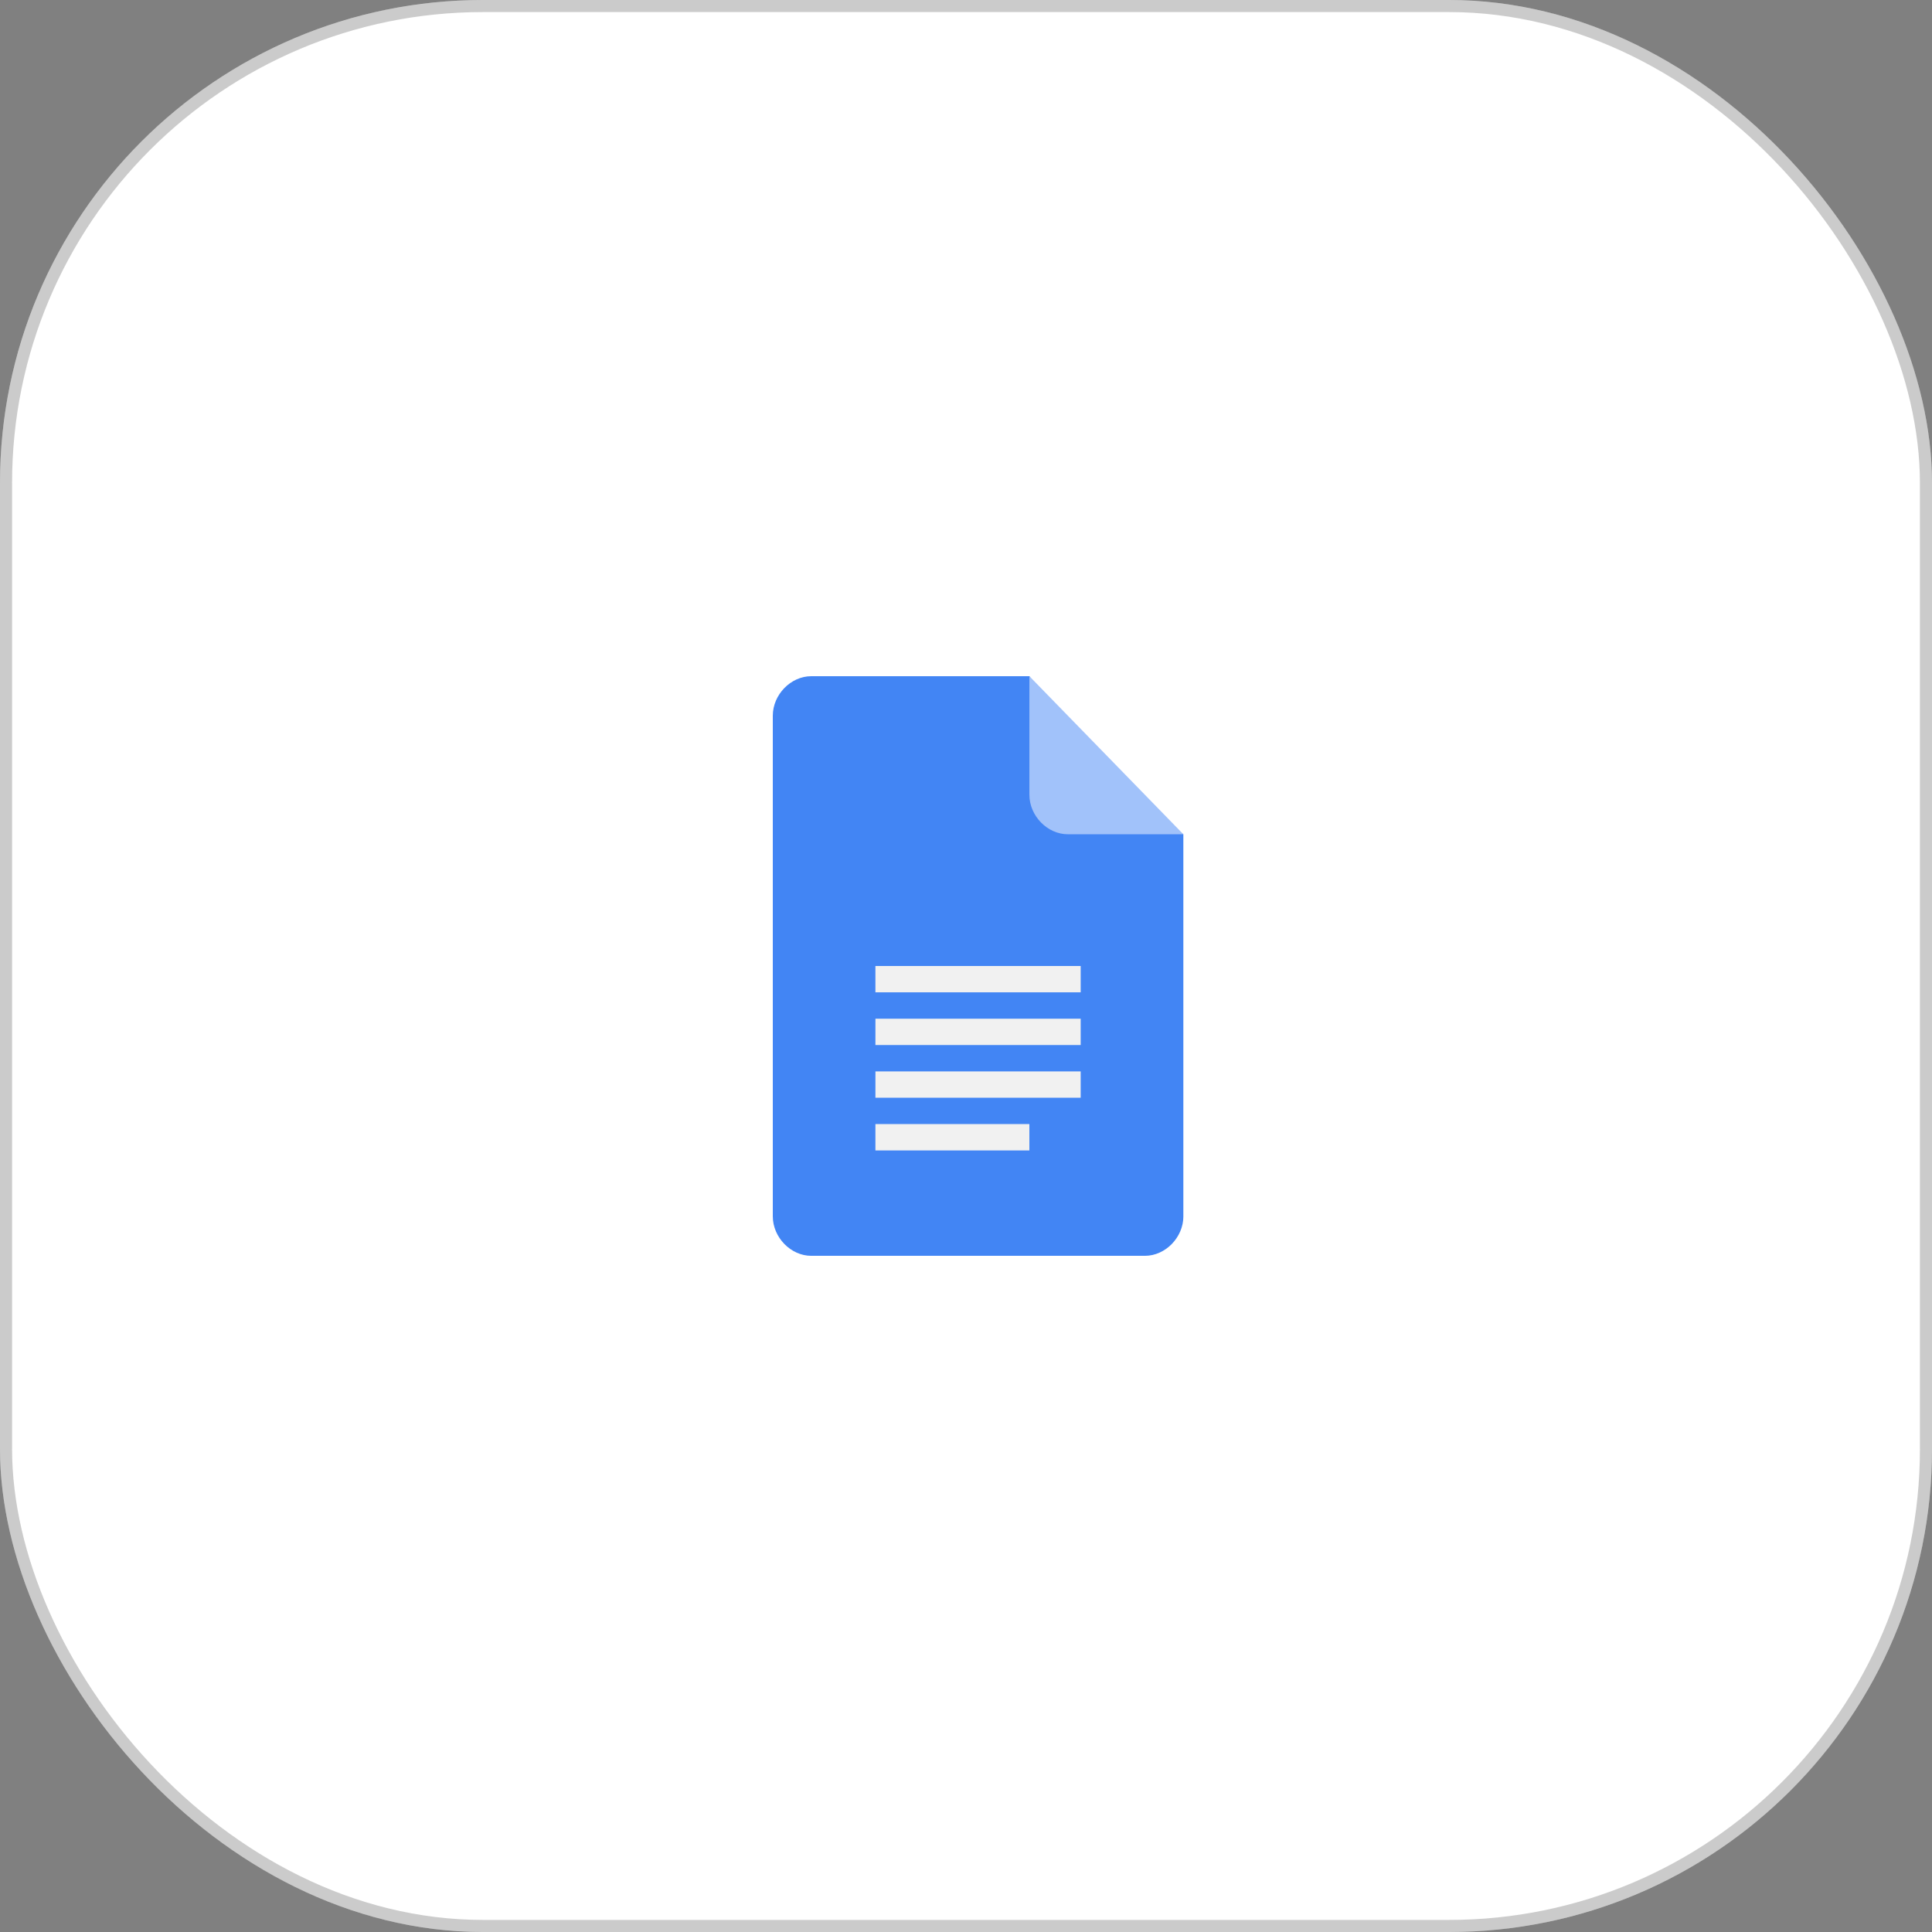 <?xml version="1.0" encoding="UTF-8"?>
<svg xmlns="http://www.w3.org/2000/svg" width="80" height="80" viewBox="0 0 80 80" fill="none">
  <rect x="0" y="0" width="80" height="80" fill="#808080" stroke="none"/>
  <rect width="80" height="80" rx="20" fill="white"></rect>
  <rect x="0.25" y="0.25" width="79.5" height="79.5" rx="19.75" stroke="#323232" stroke-opacity="0.25" stroke-width="0.5"></rect>
  <g clip-path="url(#clip0_637_69)">
    <path d="M42.625 28H33.593C32.744 28 32 28.763 32 29.637V50.364C32 51.237 32.743 52.001 33.594 52.001H47.407C48.257 52.001 49.001 51.238 49.001 50.364V34.545L45.282 31.818L42.625 28Z" fill="#4285F4"></path>
    <path d="M36.249 45.455H44.749V44.364H36.25L36.249 45.455ZM36.249 47.637H42.624V46.546H36.249V47.637ZM36.249 40V41.091H44.749V40H36.249ZM36.249 43.273H44.749V42.182H36.25L36.249 43.273Z" fill="#F1F1F1"></path>
    <path d="M42.625 28V32.909C42.625 33.782 43.368 34.545 44.218 34.545H49L42.625 28Z" fill="#A1C2FA"></path>
  </g>
  <defs>
    <clipPath id="clip0_637_69">
      <rect width="17" height="24" fill="white" transform="translate(32 28)"></rect>
    </clipPath>
  </defs>
</svg>

